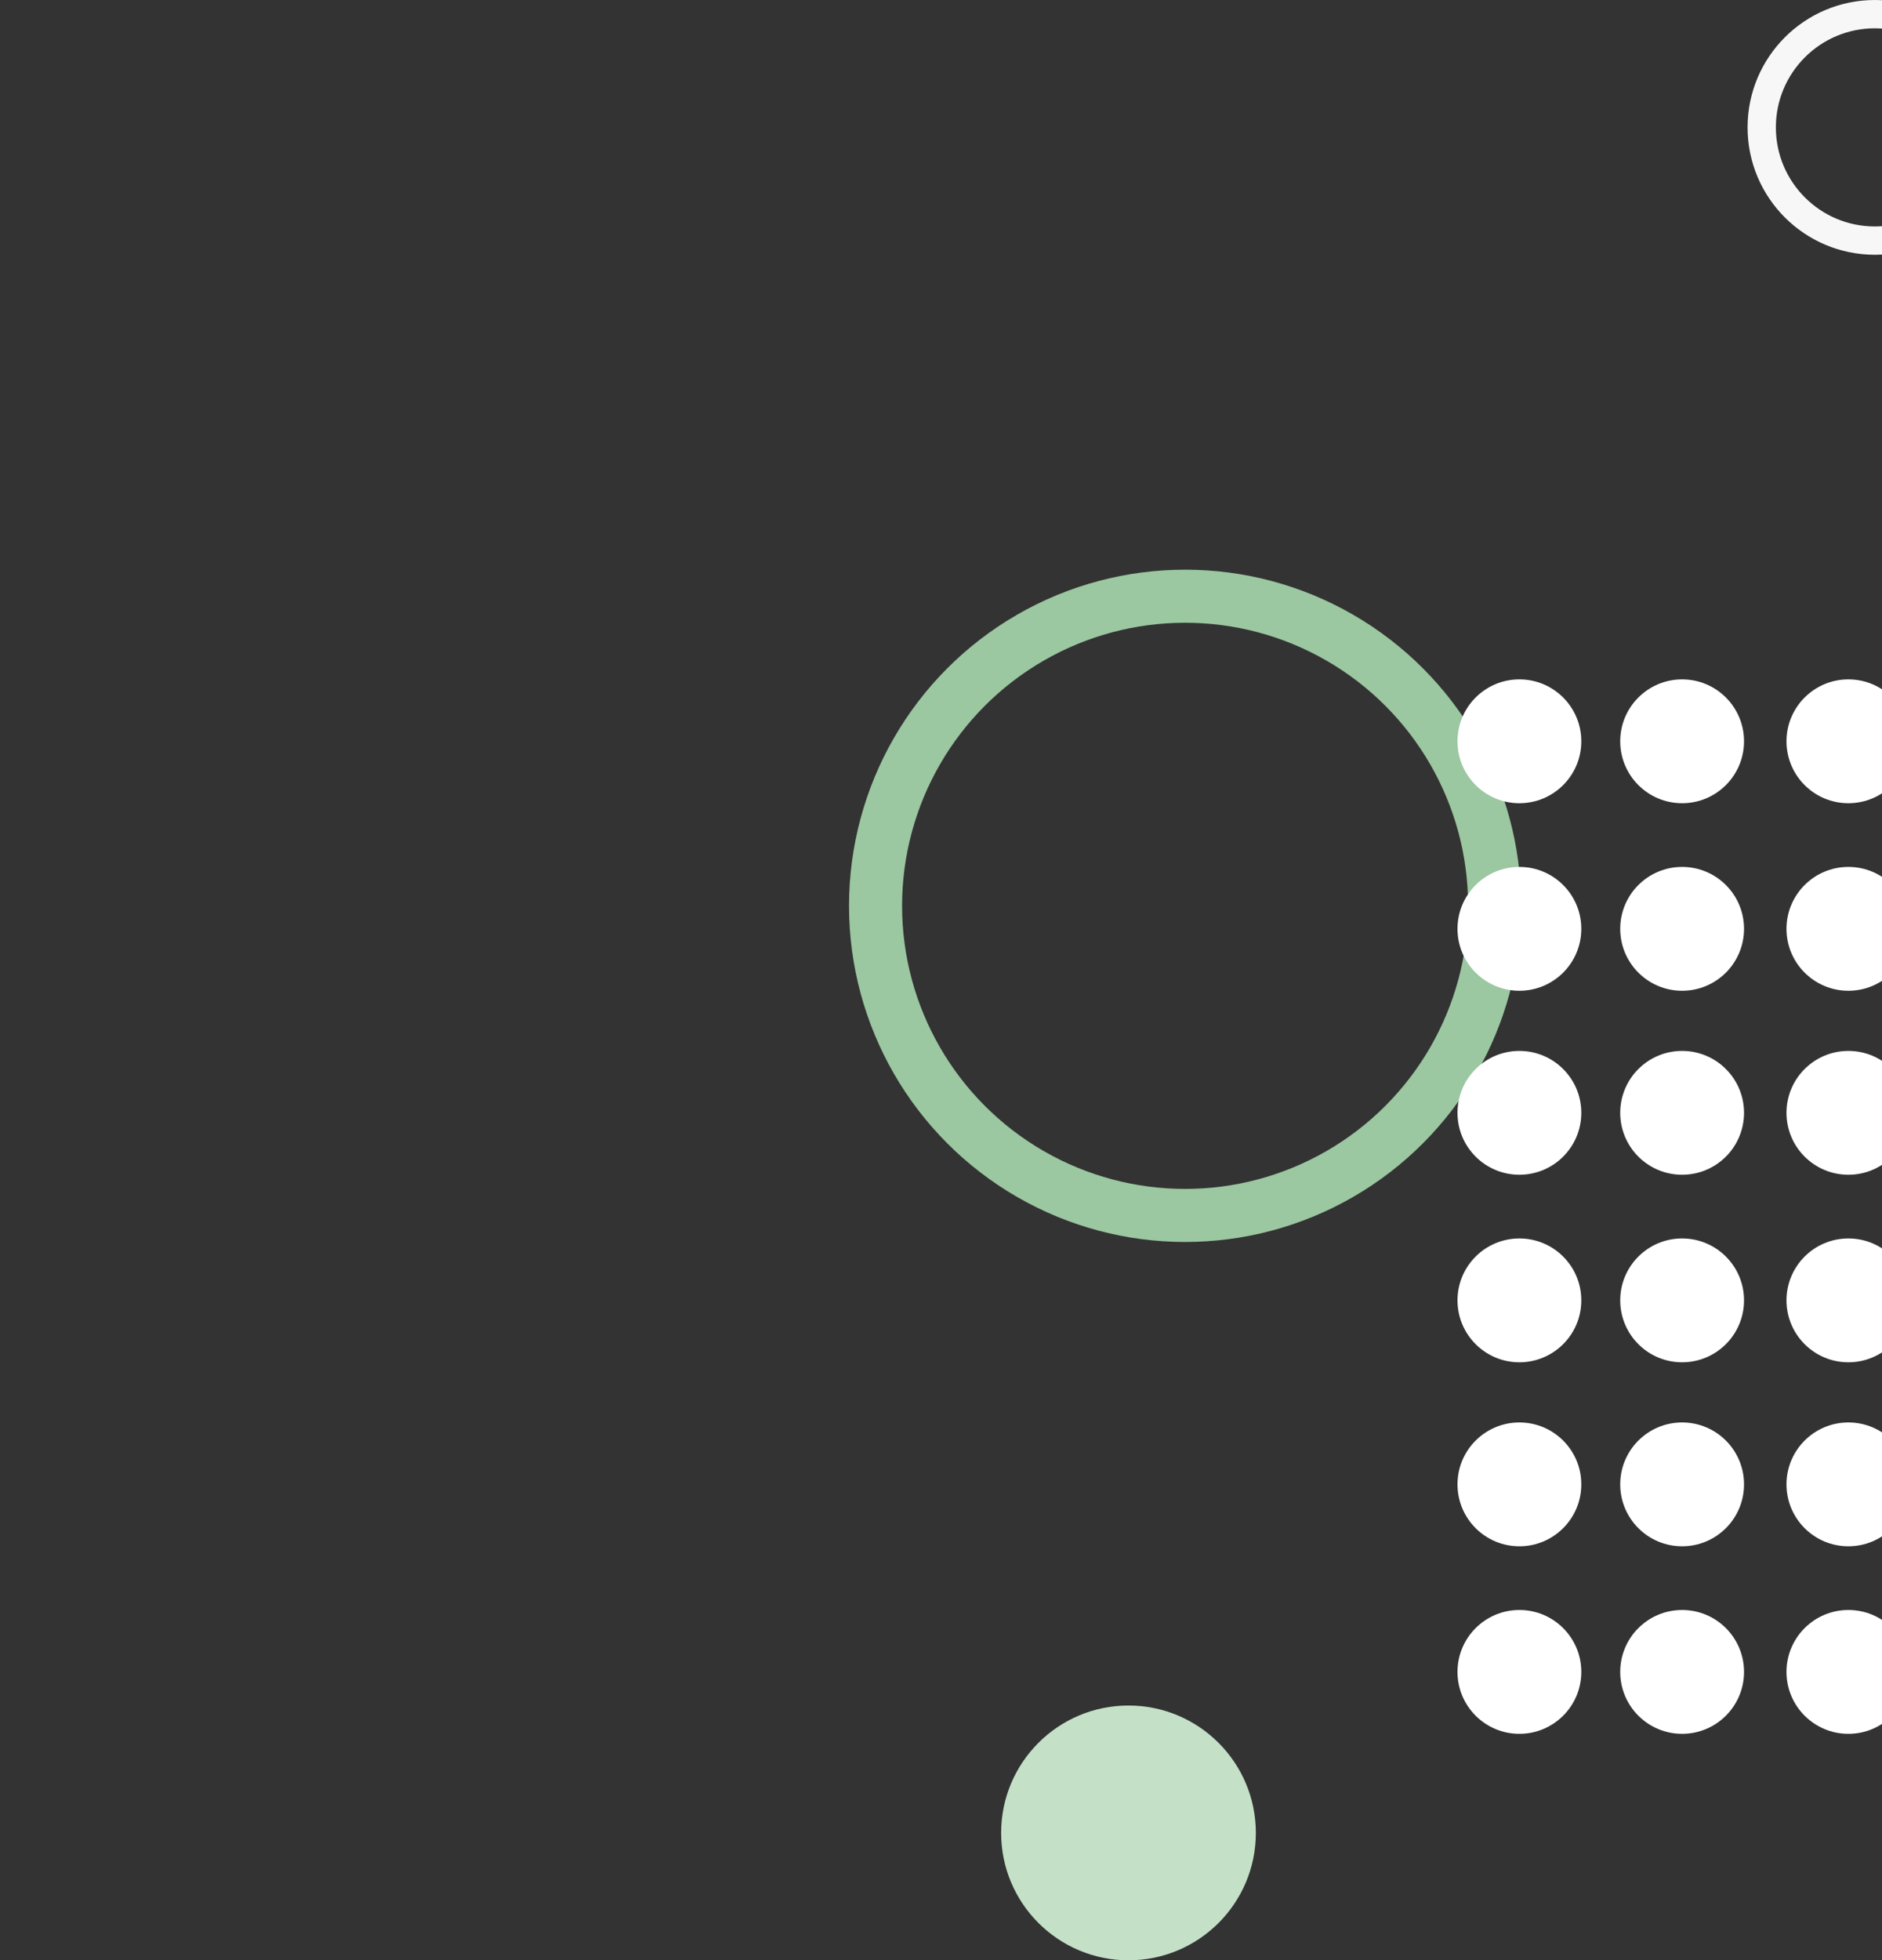 <svg xmlns="http://www.w3.org/2000/svg" viewBox="-240 0 532 554"><rect x="-240" y="0" width="532" height="554" fill="#333333" stroke="none"/><defs><style>.cls-1,.cls-2,.cls-4{fill:none;}.cls-2{stroke:#9bc7a1;stroke-width:15px;}.cls-3{fill:#c4e1c7;}.cls-4{stroke:#f8f7f7;stroke-width:8px;}.cls-5{fill:#fff;}</style></defs><g id="Layer_3" data-name="Layer 3"><g id="Ellipse_75" data-name="Ellipse 75"><circle class="cls-1" cx="95" cy="256" r="95"/><circle class="cls-2" cx="95" cy="256" r="87.5"/></g><circle id="Ellipse_65" data-name="Ellipse 65" class="cls-3" cx="79" cy="518" r="36"/><g id="Ellipse_72" data-name="Ellipse 72"><circle class="cls-1" cx="290" cy="36" r="36"/><circle class="cls-4" cx="290" cy="36" r="32"/></g><g id="Group_545" data-name="Group 545"><g id="Group_529" data-name="Group 529"><circle id="Ellipse_61" data-name="Ellipse 61" class="cls-5" cx="189.5" cy="209.5" r="17.5"/><circle id="Ellipse_64" data-name="Ellipse 64" class="cls-5" cx="282.5" cy="209.5" r="17.5"/><circle id="Ellipse_62" data-name="Ellipse 62" class="cls-5" cx="235.5" cy="209.5" r="17.5"/><circle id="Ellipse_63" data-name="Ellipse 63" class="cls-5" cx="328.5" cy="209.5" r="17.5"/><circle id="Ellipse_61-2" data-name="Ellipse 61-2" class="cls-5" cx="375.5" cy="209.5" r="17.5"/><circle id="Ellipse_64-2" data-name="Ellipse 64-2" class="cls-5" cx="468.5" cy="209.5" r="17.5"/><circle id="Ellipse_62-2" data-name="Ellipse 62-2" class="cls-5" cx="421.5" cy="209.5" r="17.5"/><circle id="Ellipse_63-2" data-name="Ellipse 63-2" class="cls-5" cx="514.5" cy="209.5" r="17.5"/></g><g id="Group_528" data-name="Group 528"><circle id="Ellipse_61-3" data-name="Ellipse 61-3" class="cls-5" cx="189.5" cy="262.5" r="17.5"/><circle id="Ellipse_64-3" data-name="Ellipse 64-3" class="cls-5" cx="282.5" cy="262.5" r="17.5"/><circle id="Ellipse_62-3" data-name="Ellipse 62-3" class="cls-5" cx="235.5" cy="262.5" r="17.5"/><circle id="Ellipse_63-3" data-name="Ellipse 63-3" class="cls-5" cx="328.5" cy="262.5" r="17.5"/><circle id="Ellipse_61-4" data-name="Ellipse 61-4" class="cls-5" cx="375.5" cy="262.5" r="17.5"/><circle id="Ellipse_64-4" data-name="Ellipse 64-4" class="cls-5" cx="468.5" cy="262.5" r="17.5"/><circle id="Ellipse_62-4" data-name="Ellipse 62-4" class="cls-5" cx="421.5" cy="262.5" r="17.5"/><circle id="Ellipse_63-4" data-name="Ellipse 63-4" class="cls-5" cx="514.5" cy="262.5" r="17.5"/></g><g id="Group_527" data-name="Group 527"><circle id="Ellipse_61-5" data-name="Ellipse 61-5" class="cls-5" cx="189.5" cy="314.5" r="17.5"/><circle id="Ellipse_64-5" data-name="Ellipse 64-5" class="cls-5" cx="282.5" cy="314.5" r="17.5"/><circle id="Ellipse_62-5" data-name="Ellipse 62-5" class="cls-5" cx="235.5" cy="314.5" r="17.5"/><circle id="Ellipse_63-5" data-name="Ellipse 63-5" class="cls-5" cx="328.5" cy="314.5" r="17.5"/><circle id="Ellipse_61-6" data-name="Ellipse 61-6" class="cls-5" cx="375.5" cy="314.5" r="17.5"/><circle id="Ellipse_64-6" data-name="Ellipse 64-6" class="cls-5" cx="468.5" cy="314.5" r="17.5"/><circle id="Ellipse_62-6" data-name="Ellipse 62-6" class="cls-5" cx="421.5" cy="314.5" r="17.5"/><circle id="Ellipse_63-6" data-name="Ellipse 63-6" class="cls-5" cx="514.5" cy="314.5" r="17.5"/></g><g id="Group_530" data-name="Group 530"><circle id="Ellipse_61-7" data-name="Ellipse 61-7" class="cls-5" cx="189.5" cy="367.5" r="17.5"/><circle id="Ellipse_64-7" data-name="Ellipse 64-7" class="cls-5" cx="282.5" cy="367.5" r="17.5"/><circle id="Ellipse_62-7" data-name="Ellipse 62-7" class="cls-5" cx="235.5" cy="367.5" r="17.5"/><circle id="Ellipse_63-7" data-name="Ellipse 63-7" class="cls-5" cx="328.5" cy="367.5" r="17.5"/><circle id="Ellipse_61-8" data-name="Ellipse 61-8" class="cls-5" cx="375.5" cy="367.5" r="17.5"/><circle id="Ellipse_64-8" data-name="Ellipse 64-8" class="cls-5" cx="468.5" cy="367.5" r="17.5"/><circle id="Ellipse_62-8" data-name="Ellipse 62-8" class="cls-5" cx="421.5" cy="367.5" r="17.5"/><circle id="Ellipse_63-8" data-name="Ellipse 63-8" class="cls-5" cx="514.5" cy="367.5" r="17.5"/></g><g id="Group_531" data-name="Group 531"><circle id="Ellipse_61-9" data-name="Ellipse 61-9" class="cls-5" cx="189.5" cy="419.5" r="17.5"/><circle id="Ellipse_64-9" data-name="Ellipse 64-9" class="cls-5" cx="282.5" cy="419.5" r="17.5"/><circle id="Ellipse_62-9" data-name="Ellipse 62-9" class="cls-5" cx="235.5" cy="419.5" r="17.5"/><circle id="Ellipse_63-9" data-name="Ellipse 63-9" class="cls-5" cx="328.5" cy="419.5" r="17.5"/><circle id="Ellipse_61-10" data-name="Ellipse 61-10" class="cls-5" cx="375.5" cy="419.5" r="17.5"/><circle id="Ellipse_64-10" data-name="Ellipse 64-10" class="cls-5" cx="468.5" cy="419.5" r="17.5"/><circle id="Ellipse_62-10" data-name="Ellipse 62-10" class="cls-5" cx="421.5" cy="419.5" r="17.5"/><circle id="Ellipse_63-10" data-name="Ellipse 63-10" class="cls-5" cx="514.5" cy="419.5" r="17.5"/></g><g id="Group_532" data-name="Group 532"><circle id="Ellipse_61-11" data-name="Ellipse 61-11" class="cls-5" cx="189.5" cy="472.5" r="17.5"/><circle id="Ellipse_64-11" data-name="Ellipse 64-11" class="cls-5" cx="282.5" cy="472.5" r="17.5"/><circle id="Ellipse_62-11" data-name="Ellipse 62-11" class="cls-5" cx="235.5" cy="472.5" r="17.5"/><circle id="Ellipse_63-11" data-name="Ellipse 63-11" class="cls-5" cx="328.5" cy="472.5" r="17.5"/><circle id="Ellipse_61-12" data-name="Ellipse 61-12" class="cls-5" cx="375.5" cy="472.5" r="17.5"/><circle id="Ellipse_64-12" data-name="Ellipse 64-12" class="cls-5" cx="468.5" cy="472.5" r="17.5"/><circle id="Ellipse_62-12" data-name="Ellipse 62-12" class="cls-5" cx="421.5" cy="472.5" r="17.5"/><circle id="Ellipse_63-12" data-name="Ellipse 63-12" class="cls-5" cx="514.5" cy="472.5" r="17.5"/></g></g></g></svg>